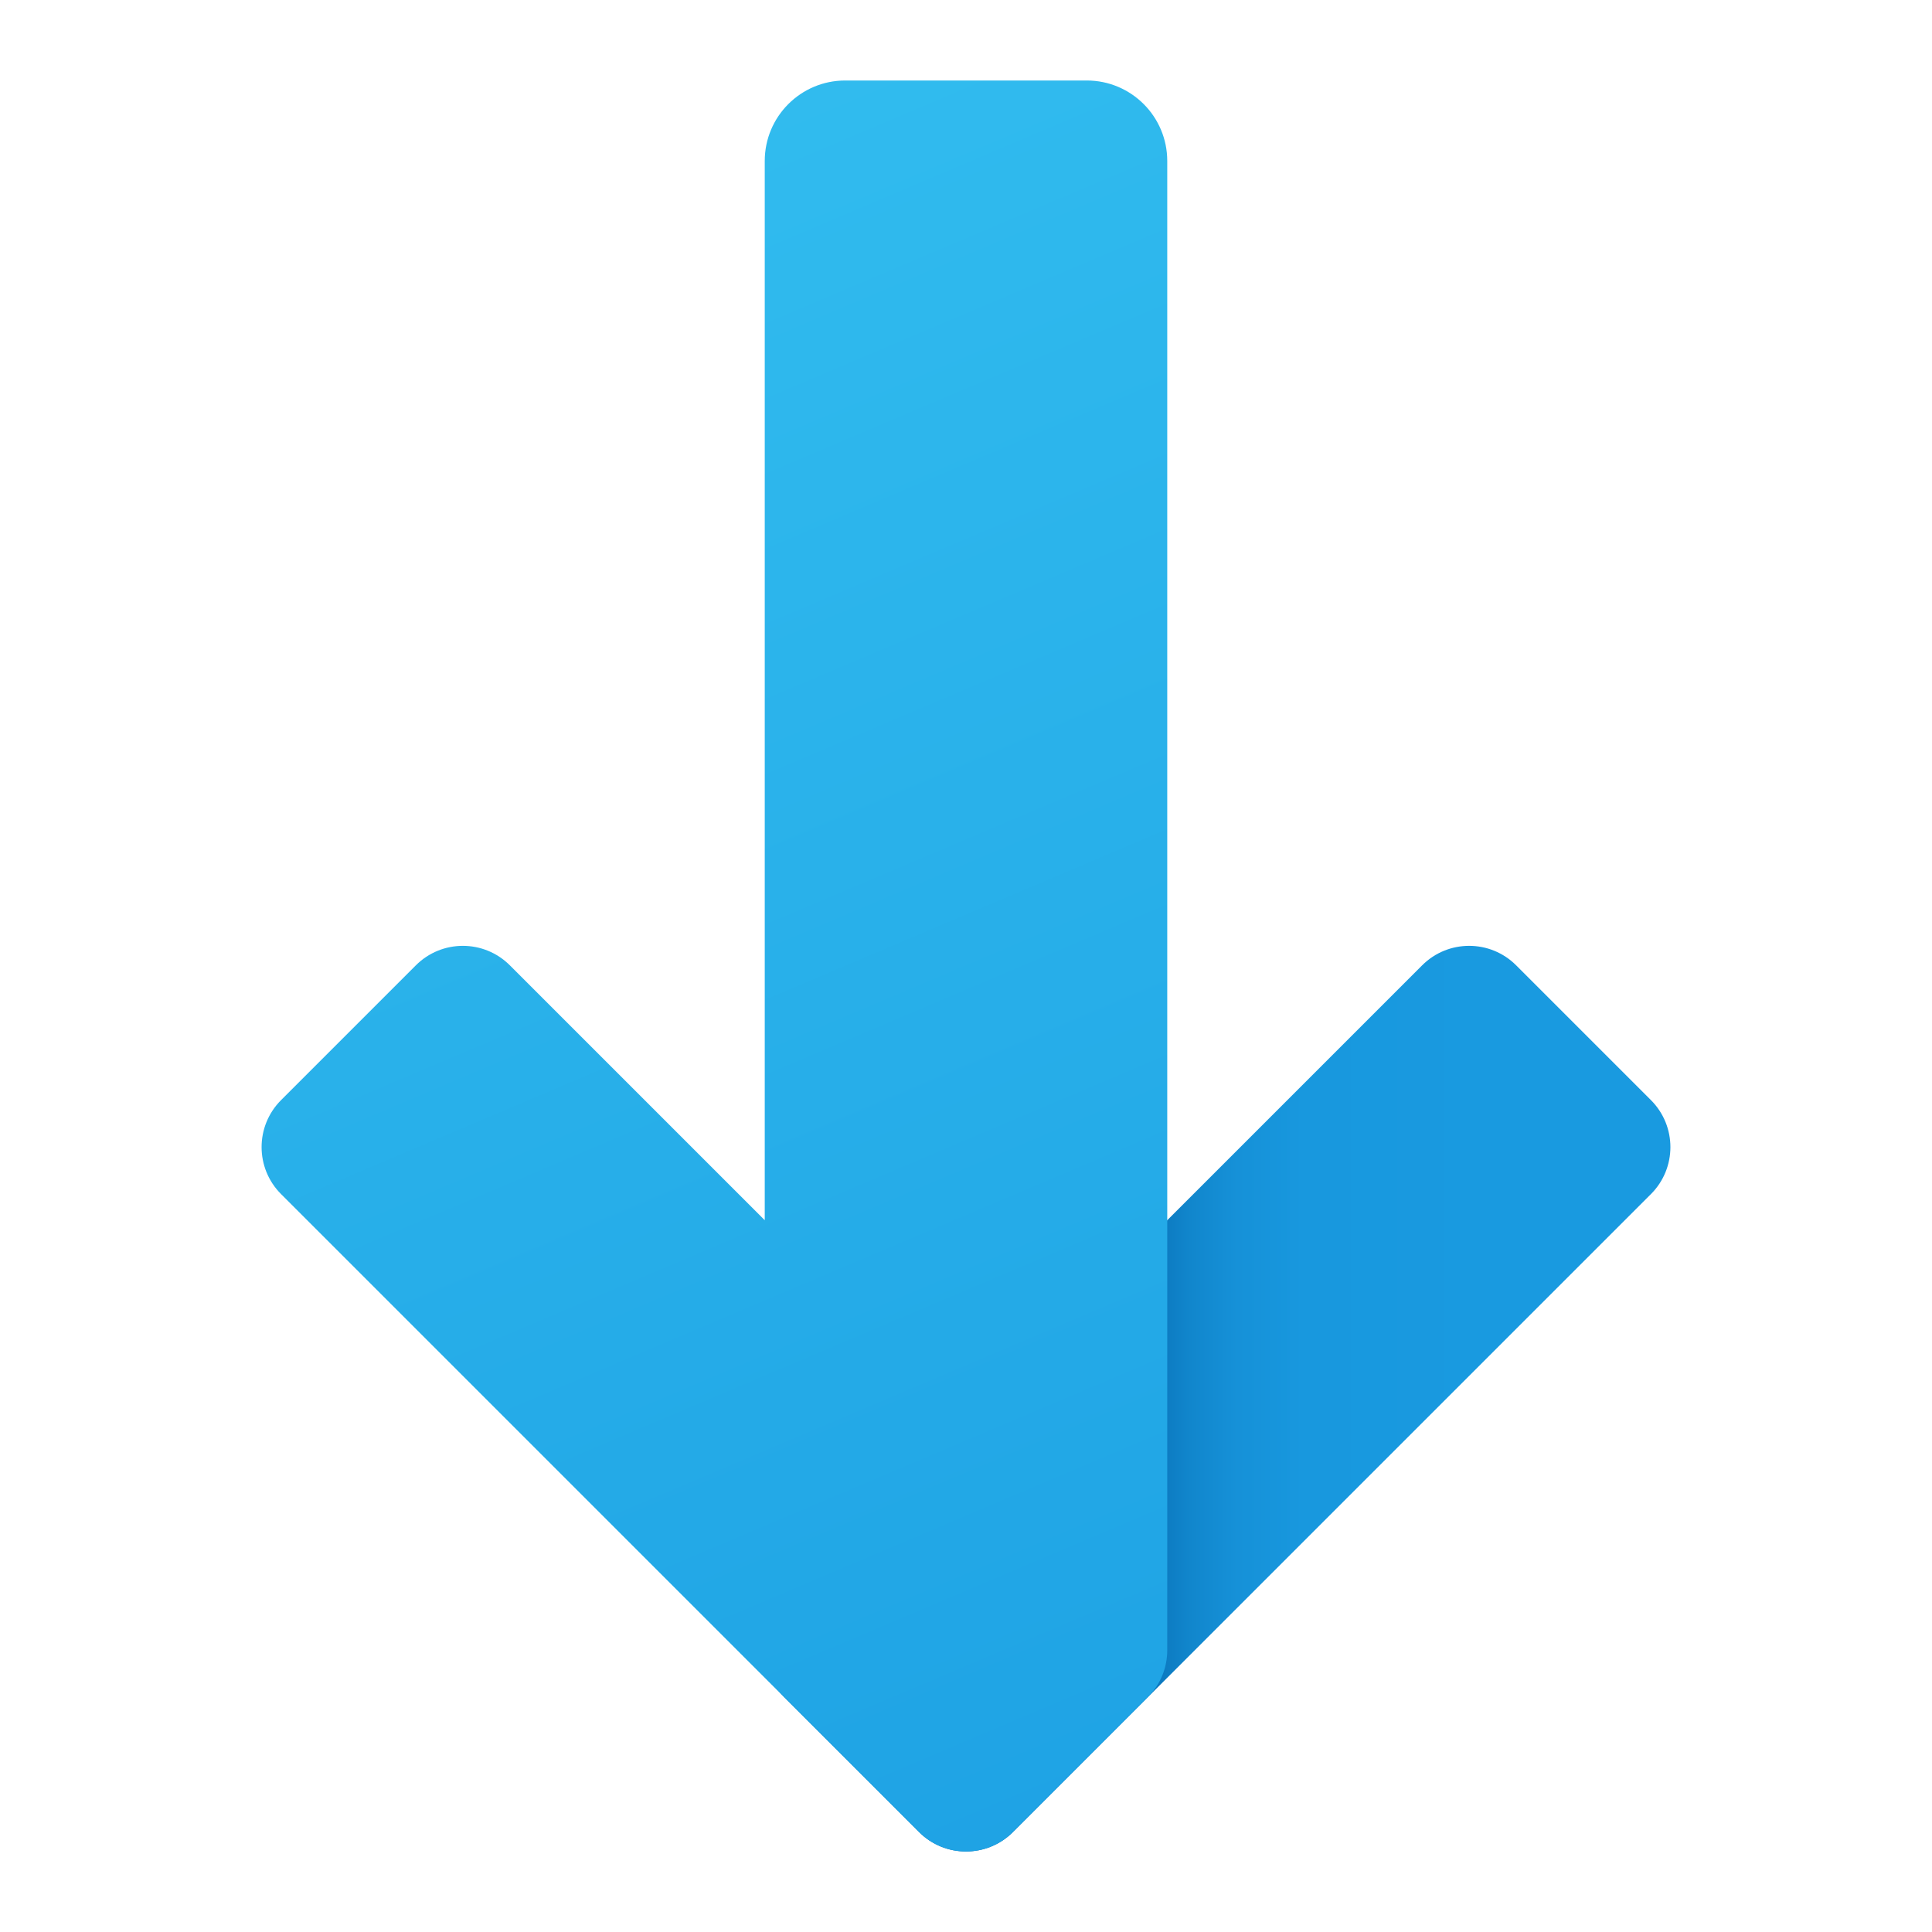 <svg xmlns="http://www.w3.org/2000/svg"  viewBox="0 0 48 48" width="48px" height="48px"><linearGradient id="YGGk5xCyNietrYbhNX6WKa" x1="13.25" x2="13.25" y1="42.071" y2="28.237" gradientTransform="rotate(-90 24 24)" gradientUnits="userSpaceOnUse"><stop offset=".365" stop-color="#199ae0"/><stop offset=".699" stop-color="#1898de"/><stop offset=".819" stop-color="#1691d8"/><stop offset=".905" stop-color="#1186cc"/><stop offset=".974" stop-color="#0a75bc"/><stop offset="1" stop-color="#076cb3"/></linearGradient><path fill="url(#YGGk5xCyNietrYbhNX6WKa)" d="M25.168,45.516l15.849-15.849c0.645-0.645,0.645-1.69,0-2.335l-3.349-3.349	c-0.645-0.645-1.69-0.645-2.335,0L19.484,39.832c-0.645,0.645-0.645,1.69,0,2.335l3.349,3.349	C23.477,46.161,24.523,46.161,25.168,45.516z"/><linearGradient id="YGGk5xCyNietrYbhNX6WKb" x1="11.984" x2="30.101" y1="2.622" y2="45.327" gradientUnits="userSpaceOnUse"><stop offset="0" stop-color="#32bdef"/><stop offset="1" stop-color="#1ea2e4"/></linearGradient><path fill="url(#YGGk5xCyNietrYbhNX6WKb)" d="M27,2h-6c-1.105,0-2,0.895-2,2v26.316l-6.333-6.333c-0.645-0.645-1.69-0.645-2.335,0 l-3.349,3.349c-0.645,0.645-0.645,1.69,0,2.335l15.849,15.849c0.645,0.645,1.69,0.645,2.335,0l3.349-3.349 C28.839,41.845,29,41.423,29,41V4C29,2.895,28.105,2,27,2z"/></svg>